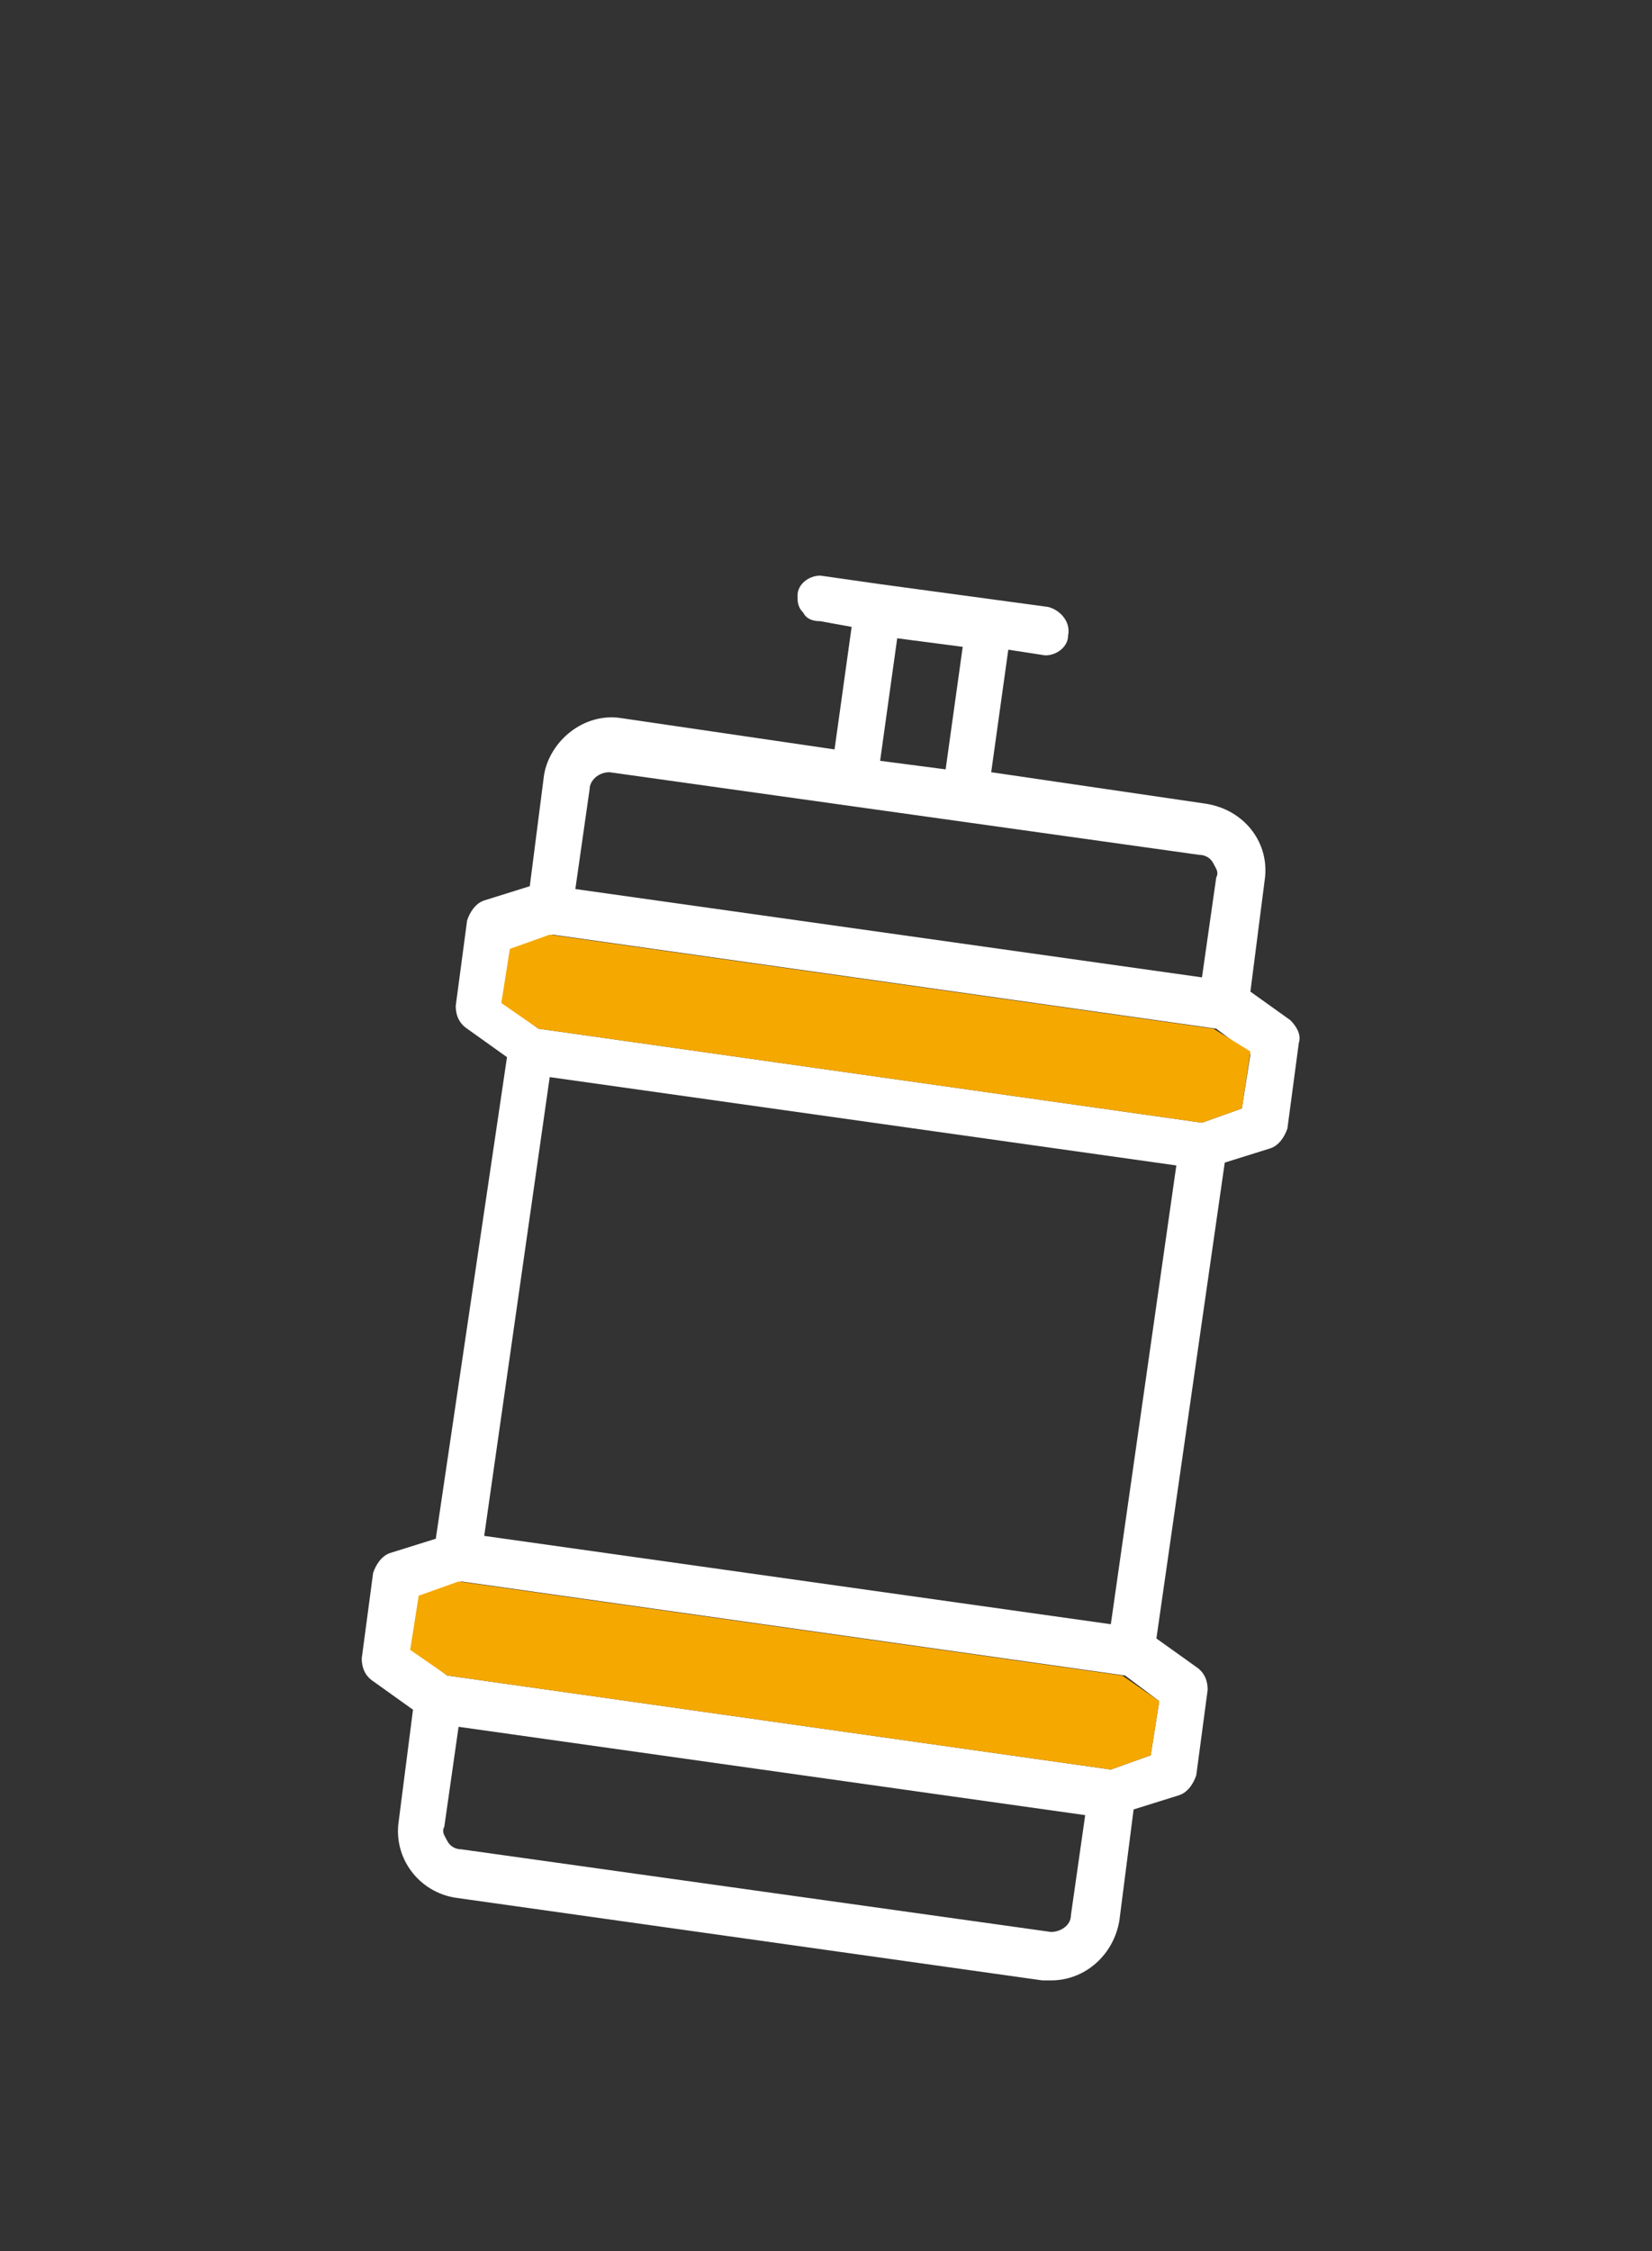 <?xml version="1.0" encoding="utf-8"?>
<!-- Generator: Adobe Illustrator 26.2.1, SVG Export Plug-In . SVG Version: 6.00 Build 0)  -->
<svg version="1.1" id="Calque_5" xmlns="http://www.w3.org/2000/svg" xmlns:xlink="http://www.w3.org/1999/xlink" x="0px" y="0px"
	 width="58px" height="79px" viewBox="0 0 58 79" style="enable-background:new 0 0 58 79;" xml:space="preserve">
<rect x="0" y="0" width="58" height="79" fill="#333333" stroke="none"/>
<style type="text/css">
	.st0{fill:#FFFFFF;}
	.st1{fill:#F5A800;}
</style>
<path class="st0" d="M45.3,35.8l-1.4-1l0.5-3.9c0.2-1.3-0.7-2.5-2.1-2.7l-7.5-1.1l0.6-4.3l1.3,0.2c0.4,0,0.8-0.3,0.8-0.7
	c0.1-0.5-0.3-0.9-0.7-1l-5.9-0.8l-2.1-0.3c-0.4,0-0.8,0.3-0.8,0.7c0,0.2,0,0.4,0.2,0.6c0.1,0.2,0.3,0.3,0.6,0.3l1.1,0.2l-0.6,4.3
	l-7.5-1.1c-1.3-0.2-2.5,0.8-2.7,2l-0.5,3.9L17,31.6c-0.3,0.1-0.5,0.4-0.6,0.7l-0.4,3c0,0.3,0.1,0.6,0.4,0.8l1.4,1L15.3,54l-1.6,0.5
	c-0.3,0.1-0.5,0.4-0.6,0.7l-0.4,3c0,0.3,0.1,0.6,0.4,0.8l1.4,1L14,63.9c-0.2,1.3,0.7,2.5,2,2.7l20.6,2.9c0.1,0,0.2,0,0.3,0
	c1.2,0,2.2-0.9,2.4-2.1l0.5-3.9l1.6-0.5c0.3-0.1,0.5-0.4,0.6-0.7l0.4-3c0-0.3-0.1-0.6-0.4-0.8l-1.4-1L43,40.8l1.6-0.5
	c0.3-0.1,0.5-0.4,0.6-0.7l0.4-3C45.7,36.3,45.5,36,45.3,35.8z M18.9,36.1l-1.2-0.9l0.3-1.9l1.4-0.5l23.3,3.3l1.2,0.9l-0.3,1.9
	l-1.4,0.5L18.9,36.1z M31.5,22.4l2.3,0.3L33.2,27l-2.3-0.3L31.5,22.4z M20.7,27.7c0-0.3,0.3-0.6,0.7-0.6L42.1,30
	c0.2,0,0.4,0.1,0.5,0.3c0.1,0.2,0.2,0.3,0.1,0.5l-0.5,3.5l-22-3.1L20.7,27.7z M15.7,58.8l-1.2-0.9l0.3-1.9l1.4-0.5l23.3,3.3l1.2,0.9
	l-0.3,1.9L39,62.1L15.7,58.8z M37.6,67.2c0,0.4-0.4,0.6-0.7,0.6l-20.7-2.9c-0.2,0-0.4-0.1-0.5-0.3c-0.1-0.2-0.2-0.3-0.1-0.5l0.5-3.5
	l22,3.1L37.6,67.2z M39,57l-22-3.1l2.3-16.1l22,3.1L39,57z"/>
<polygon class="st1" points="43.9,36.9 43.6,38.9 42.2,39.4 18.9,36.1 17.6,35.2 17.9,33.3 19.3,32.8 42.6,36.1 "/>
<polygon class="st1" points="40.7,59.7 40.4,61.6 39,62.1 15.7,58.8 14.4,57.9 14.7,56 16.1,55.5 39.4,58.8 "/>
</svg>

